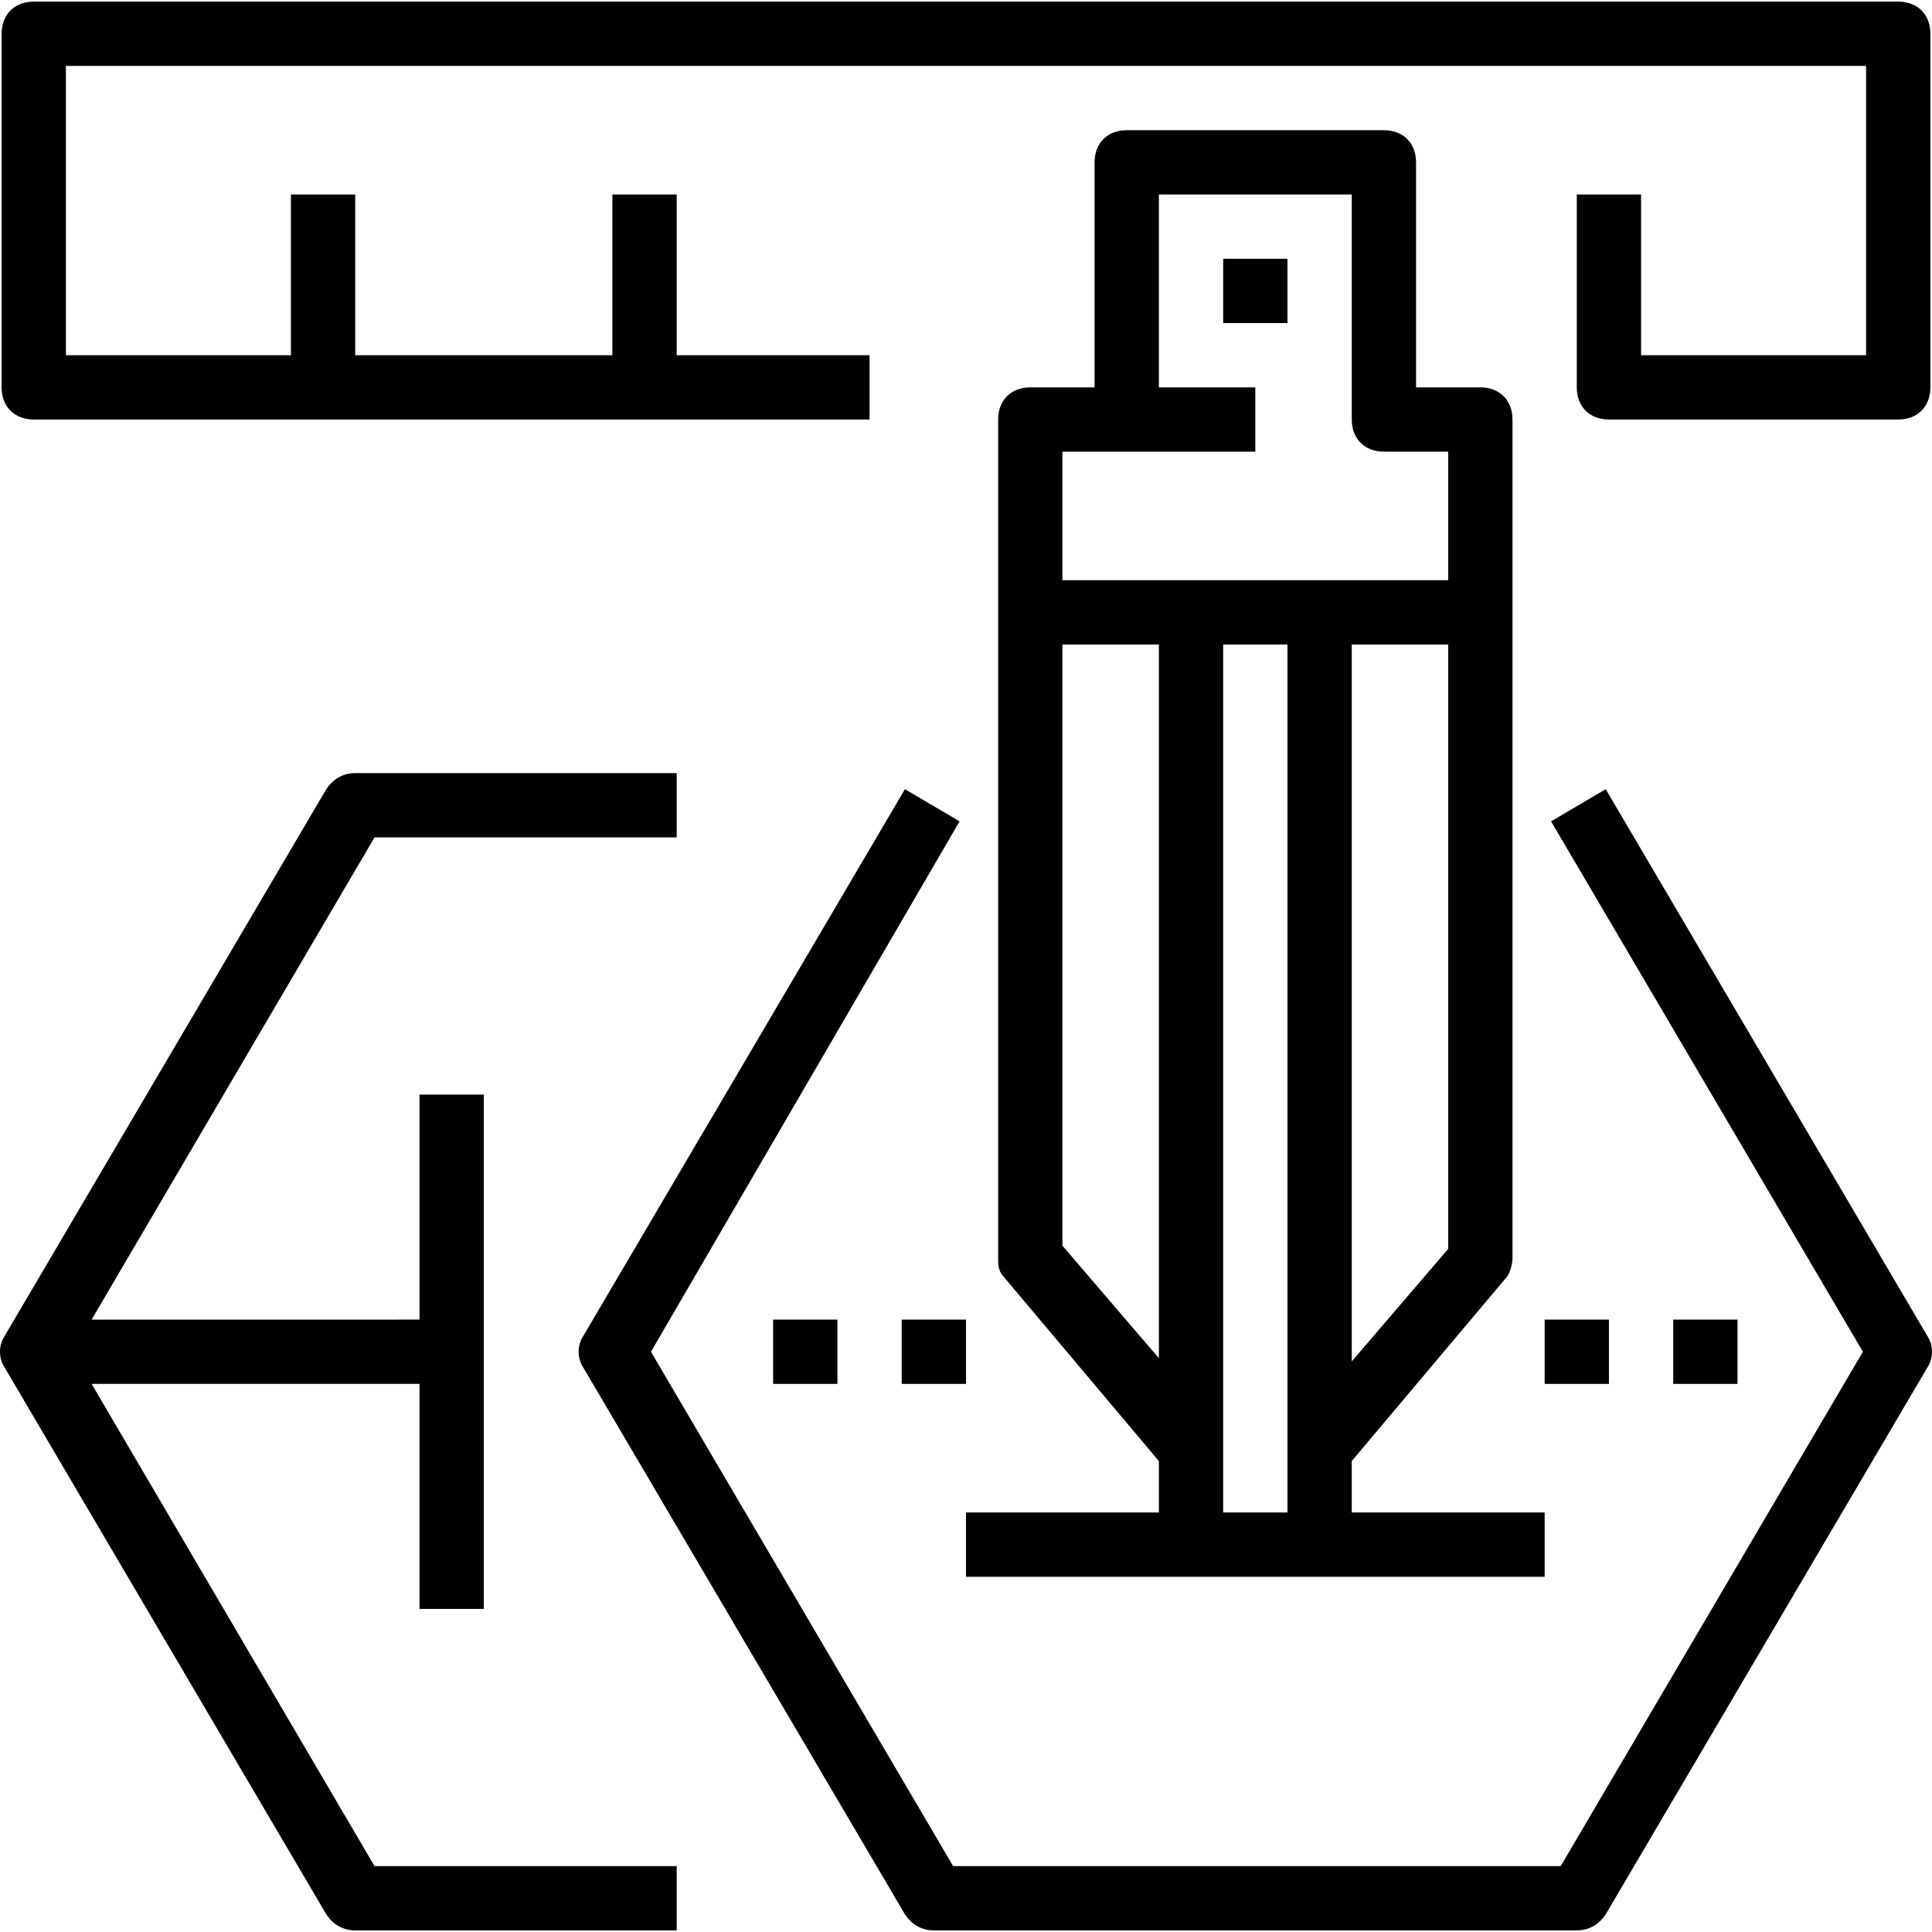 <?xml version="1.0" encoding="iso-8859-1"?>
<!-- Generator: Adobe Illustrator 19.0.0, SVG Export Plug-In . SVG Version: 6.00 Build 0)  -->
<svg version="1.1" id="Capa_1" xmlns="http://www.w3.org/2000/svg" xmlns:xlink="http://www.w3.org/1999/xlink" x="0px" y="0px"
	 viewBox="0 0 60.1 60.1" style="enable-background:new 0 0 60.1 60.1;" xml:space="preserve">
<g>
	<g>
		<path d="M2.85,43.05h10.2v7h2v-16h-2v7H2.85l8.8-15h9.4v-2h-10c-0.4,0-0.7,0.2-0.9,0.5l-10,17c-0.2,0.3-0.2,0.7,0,1l10,17
			c0.2,0.3,0.5,0.5,0.9,0.5h10v-2h-9.4L2.85,43.05z"/>
		<path d="M59.95,41.55l-10-17l-1.7,1l9.7,16.5l-9.4,16h-18.9l-9.4-16l9.6-16.5l-1.7-1l-10,17c-0.2,0.3-0.2,0.7,0,1l10,17
			c0.2,0.3,0.5,0.5,0.9,0.5h20c0.4,0,0.7-0.2,0.9-0.5l10-17C60.15,42.25,60.15,41.85,59.95,41.55z"/>
		<rect x="24.05" y="41.05" width="2" height="2"/>
		<rect x="28.05" y="41.05" width="2" height="2"/>
		<rect x="48.05" y="41.05" width="2" height="2"/>
		<rect x="52.05" y="41.05" width="2" height="2"/>
		<path d="M1.05,13.05h26v-2h-6v-5h-2v5h-8v-5h-2v5h-7v-9h56v9h-7v-5h-2v6c0,0.6,0.4,1,1,1h9c0.6,0,1-0.4,1-1v-11c0-0.6-0.4-1-1-1
			h-58c-0.6,0-1,0.4-1,1v11C0.05,12.65,0.45,13.05,1.05,13.05z"/>
		<rect x="38.05" y="8.05" width="2" height="2"/>
		<path d="M48.05,47.05h-6v-1.6l4.8-5.7c0.1-0.1,0.2-0.4,0.2-0.6v-20.1v-6c0-0.6-0.4-1-1-1h-2v-7c0-0.6-0.4-1-1-1h-8
			c-0.6,0-1,0.4-1,1v7h-2c-0.6,0-1,0.4-1,1v6v20.1c0,0.2,0,0.4,0.2,0.6l4.8,5.7v1.6h-6v2h18V47.05z M45.05,38.85l-3,3.5v-22.3h3
			V38.85z M33.05,14.05h2h4v-2h-3v-6h6v7c0,0.6,0.4,1,1,1h2v4h-4h-4h-4V14.05z M33.05,20.05h3v22.2l-3-3.5V20.05z M38.05,45.05v-25
			h2v25v2h-2V45.05z"/>
	</g>
</g>
<g>
</g>
<g>
</g>
<g>
</g>
<g>
</g>
<g>
</g>
<g>
</g>
<g>
</g>
<g>
</g>
<g>
</g>
<g>
</g>
<g>
</g>
<g>
</g>
<g>
</g>
<g>
</g>
<g>
</g>
</svg>
